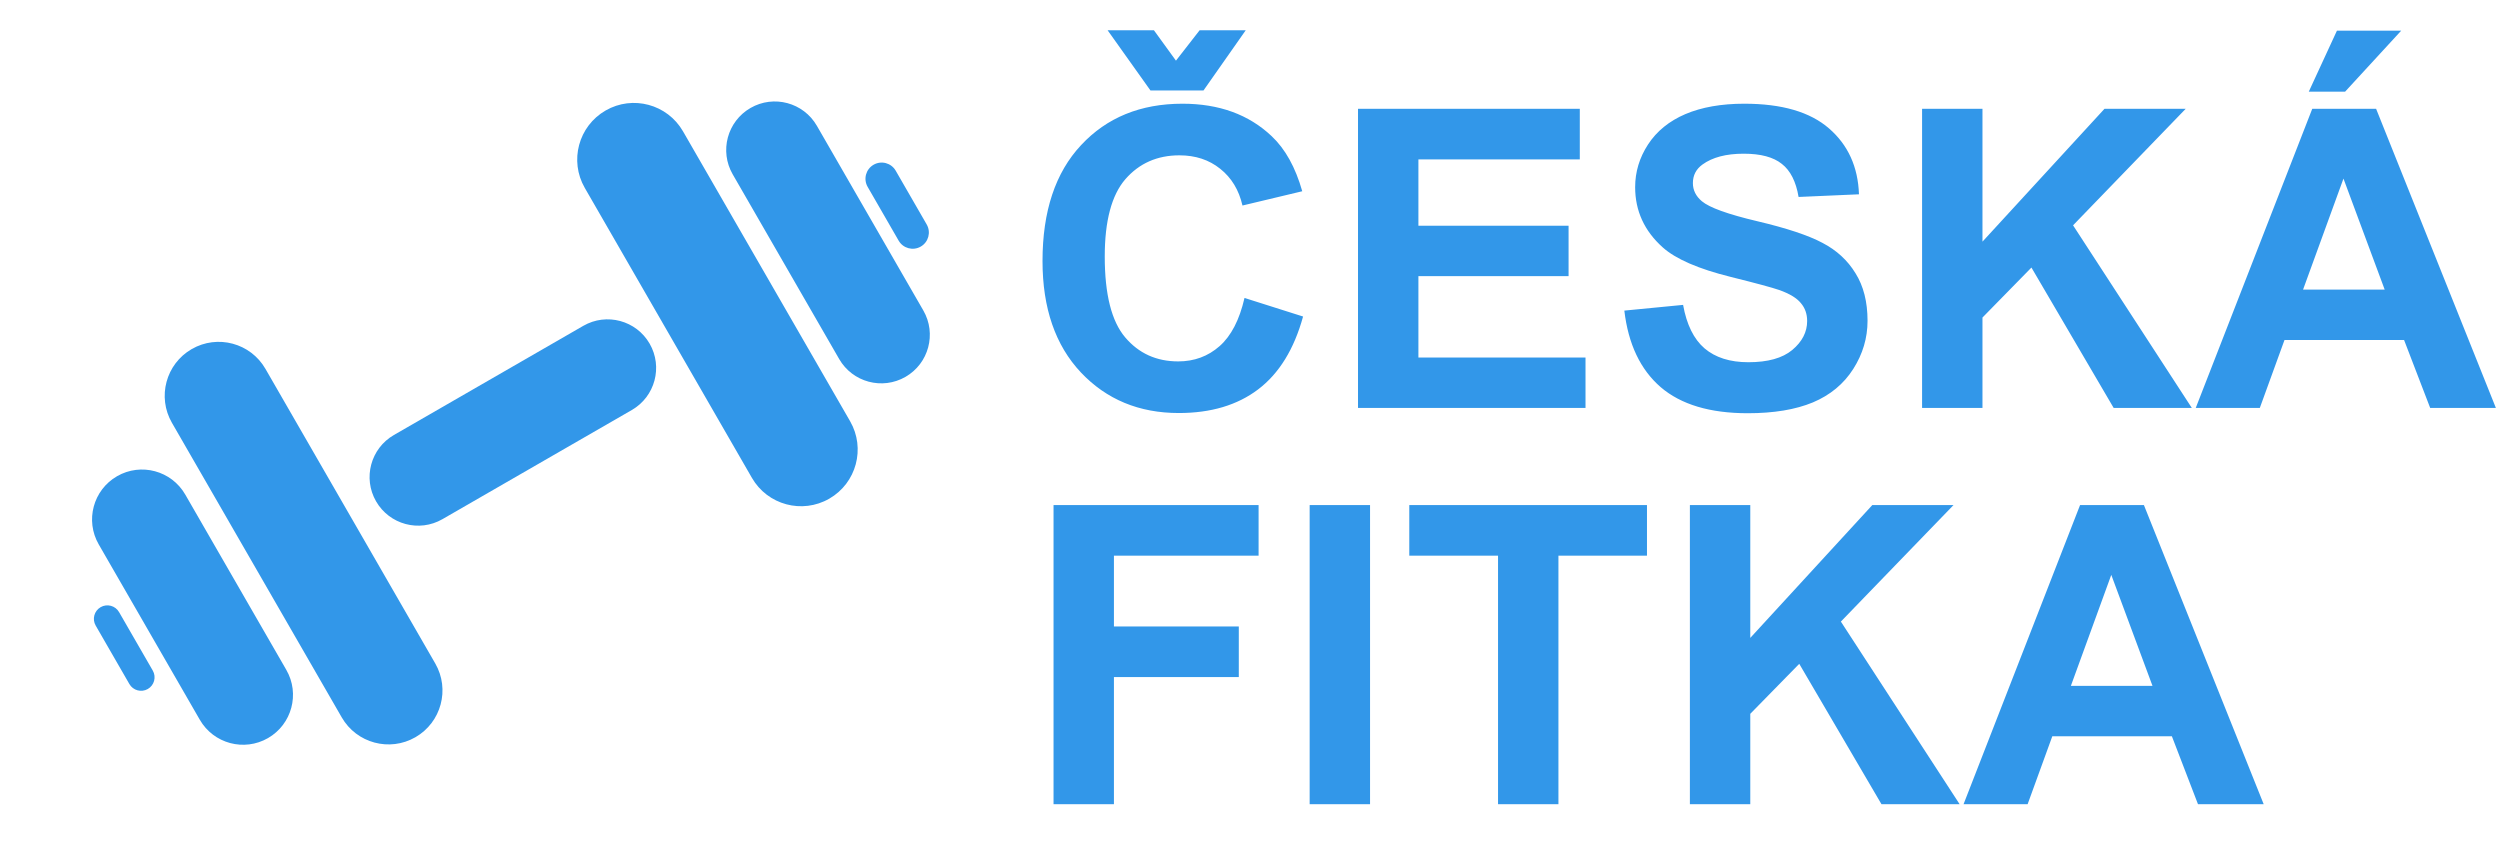 <svg width="858" height="294" viewBox="0 0 858 294" fill="none" xmlns="http://www.w3.org/2000/svg">
<path d="M427.117 102.257L447.214 108.63C444.133 119.834 438.998 128.167 431.808 133.628C424.666 139.044 415.586 141.751 404.569 141.751C390.937 141.751 379.733 137.106 370.957 127.816C362.181 118.48 357.792 105.735 357.792 89.583C357.792 72.497 362.204 59.239 371.027 49.809C379.85 40.332 391.451 35.594 405.829 35.594C418.387 35.594 428.587 39.305 436.43 46.728C441.098 51.116 444.599 57.418 446.934 65.635L426.416 70.536C425.203 65.215 422.658 61.013 418.784 57.932C414.956 54.851 410.287 53.31 404.779 53.31C397.17 53.31 390.984 56.041 386.222 61.503C381.507 66.965 379.15 75.811 379.15 88.043C379.15 101.02 381.484 110.264 386.152 115.772C390.821 121.281 396.889 124.035 404.359 124.035C409.867 124.035 414.606 122.284 418.574 118.783C422.542 115.282 425.389 109.773 427.117 102.257ZM380.13 10.385H396.026L403.588 20.819L411.711 10.385H427.537L413.042 31.043H394.835L380.13 10.385ZM466.07 140.001V37.345H542.187V54.711H486.797V77.469H538.335V94.765H486.797V122.705H544.147V140.001H466.07ZM557.472 106.599L577.639 104.638C578.852 111.407 581.303 116.379 584.991 119.554C588.726 122.728 593.744 124.315 600.047 124.315C606.722 124.315 611.741 122.915 615.102 120.114C618.51 117.266 620.214 113.952 620.214 110.17C620.214 107.743 619.49 105.689 618.043 104.008C616.642 102.281 614.168 100.787 610.62 99.526C608.193 98.686 602.661 97.192 594.024 95.045C582.914 92.291 575.118 88.906 570.636 84.891C564.334 79.243 561.183 72.357 561.183 64.234C561.183 59.006 562.653 54.127 565.595 49.599C568.582 45.024 572.854 41.546 578.409 39.165C584.011 36.785 590.757 35.594 598.646 35.594C611.531 35.594 621.217 38.418 627.706 44.067C634.242 49.716 637.673 57.255 638 66.685L617.273 67.595C616.386 62.32 614.472 58.539 611.531 56.251C608.636 53.917 604.271 52.75 598.436 52.75C592.414 52.75 587.699 53.987 584.291 56.461C582.097 58.049 581 60.173 581 62.834C581 65.261 582.027 67.338 584.081 69.066C586.695 71.26 593.044 73.547 603.128 75.928C613.211 78.309 620.657 80.783 625.466 83.351C630.321 85.872 634.102 89.35 636.809 93.784C639.564 98.173 640.941 103.611 640.941 110.1C640.941 115.982 639.307 121.491 636.039 126.626C632.771 131.761 628.15 135.589 622.174 138.11C616.199 140.584 608.753 141.821 599.837 141.821C586.859 141.821 576.892 138.834 569.936 132.858C562.98 126.836 558.825 118.083 557.472 106.599ZM659.657 140.001V37.345H680.384V82.931L722.259 37.345H750.129L711.475 77.329L752.23 140.001H725.41L697.19 91.824L680.384 108.98V140.001H659.657ZM856.586 140.001H834.038L825.075 116.682H784.04L775.567 140.001H753.58L793.564 37.345H815.481L856.586 140.001ZM818.422 99.386L804.277 61.293L790.413 99.386H818.422ZM792.373 31.463L802.037 10.525H824.094L804.838 31.463H792.373ZM361.574 276.001V173.345H431.948V190.711H382.301V215.009H425.156V232.375H382.301V276.001H361.574ZM449.474 276.001V173.345H470.201V276.001H449.474ZM514.126 276.001V190.711H483.666V173.345H565.244V190.711H534.854V276.001H514.126ZM579.969 276.001V173.345H600.696V218.931L642.571 173.345H670.441L631.787 213.329L672.542 276.001H645.722L617.502 227.824L600.696 244.98V276.001H579.969ZM776.898 276.001H754.35L745.387 252.682H704.352L695.879 276.001H673.892L713.876 173.345H735.793L776.898 276.001ZM738.735 235.386L724.59 197.293L710.725 235.386H738.735Z" fill="#3297E9"/>
<path d="M291.758 144.572C297.123 153.879 293.927 165.773 284.62 171.137C275.313 176.502 263.419 173.306 258.055 163.999L200.699 64.494C195.335 55.187 198.531 43.293 207.838 37.929C217.145 32.564 229.038 35.76 234.403 45.067L291.758 144.572Z" fill="#3297E9"/>
<path d="M316.891 106.566C321.489 114.543 318.749 124.738 310.772 129.336C302.795 133.934 292.6 131.195 288.002 123.218L251.461 59.823C246.863 51.846 249.602 41.651 257.579 37.053C265.557 32.455 275.751 35.194 280.35 43.172L316.891 106.566Z" fill="#3297E9"/>
<path d="M307.405 58.58C305.872 55.921 302.474 55.007 299.815 56.54C297.156 58.073 296.243 61.471 297.776 64.13L308.414 82.587C309.947 85.246 313.345 86.159 316.004 84.626C318.663 83.094 319.576 79.695 318.044 77.036L307.405 58.58Z" fill="#3297E9"/>
<path d="M52.429 230.138C53.706 232.354 52.945 235.186 50.729 236.464C48.513 237.741 45.681 236.98 44.404 234.764L32.841 214.702C31.563 212.486 32.324 209.655 34.54 208.377C36.756 207.1 39.588 207.861 40.865 210.077L52.429 230.138Z" fill="#3297E9"/>
<path d="M98.267 229.909C102.993 238.108 100.178 248.586 91.979 253.312C83.78 258.038 73.302 255.222 68.576 247.024L33.885 186.839C29.159 178.64 31.975 168.162 40.174 163.436C48.373 158.71 58.85 161.526 63.576 169.725L98.267 229.909Z" fill="#3297E9"/>
<path d="M91.102 126.597C85.993 117.734 74.666 114.69 65.802 119.799C56.938 124.908 53.894 136.235 59.004 145.099L117.284 246.209C122.393 255.073 133.72 258.117 142.584 253.008C151.448 247.898 154.492 236.571 149.383 227.708L91.102 126.597Z" fill="#3297E9"/>
<path d="M216.839 140.717C224.816 136.119 227.556 125.924 222.957 117.947C218.359 109.969 208.165 107.23 200.187 111.828L135.188 149.294C127.21 153.893 124.471 164.087 129.069 172.064C133.668 180.042 143.862 182.781 151.839 178.183L216.839 140.717Z" fill="#3297E9"/>
</svg>
